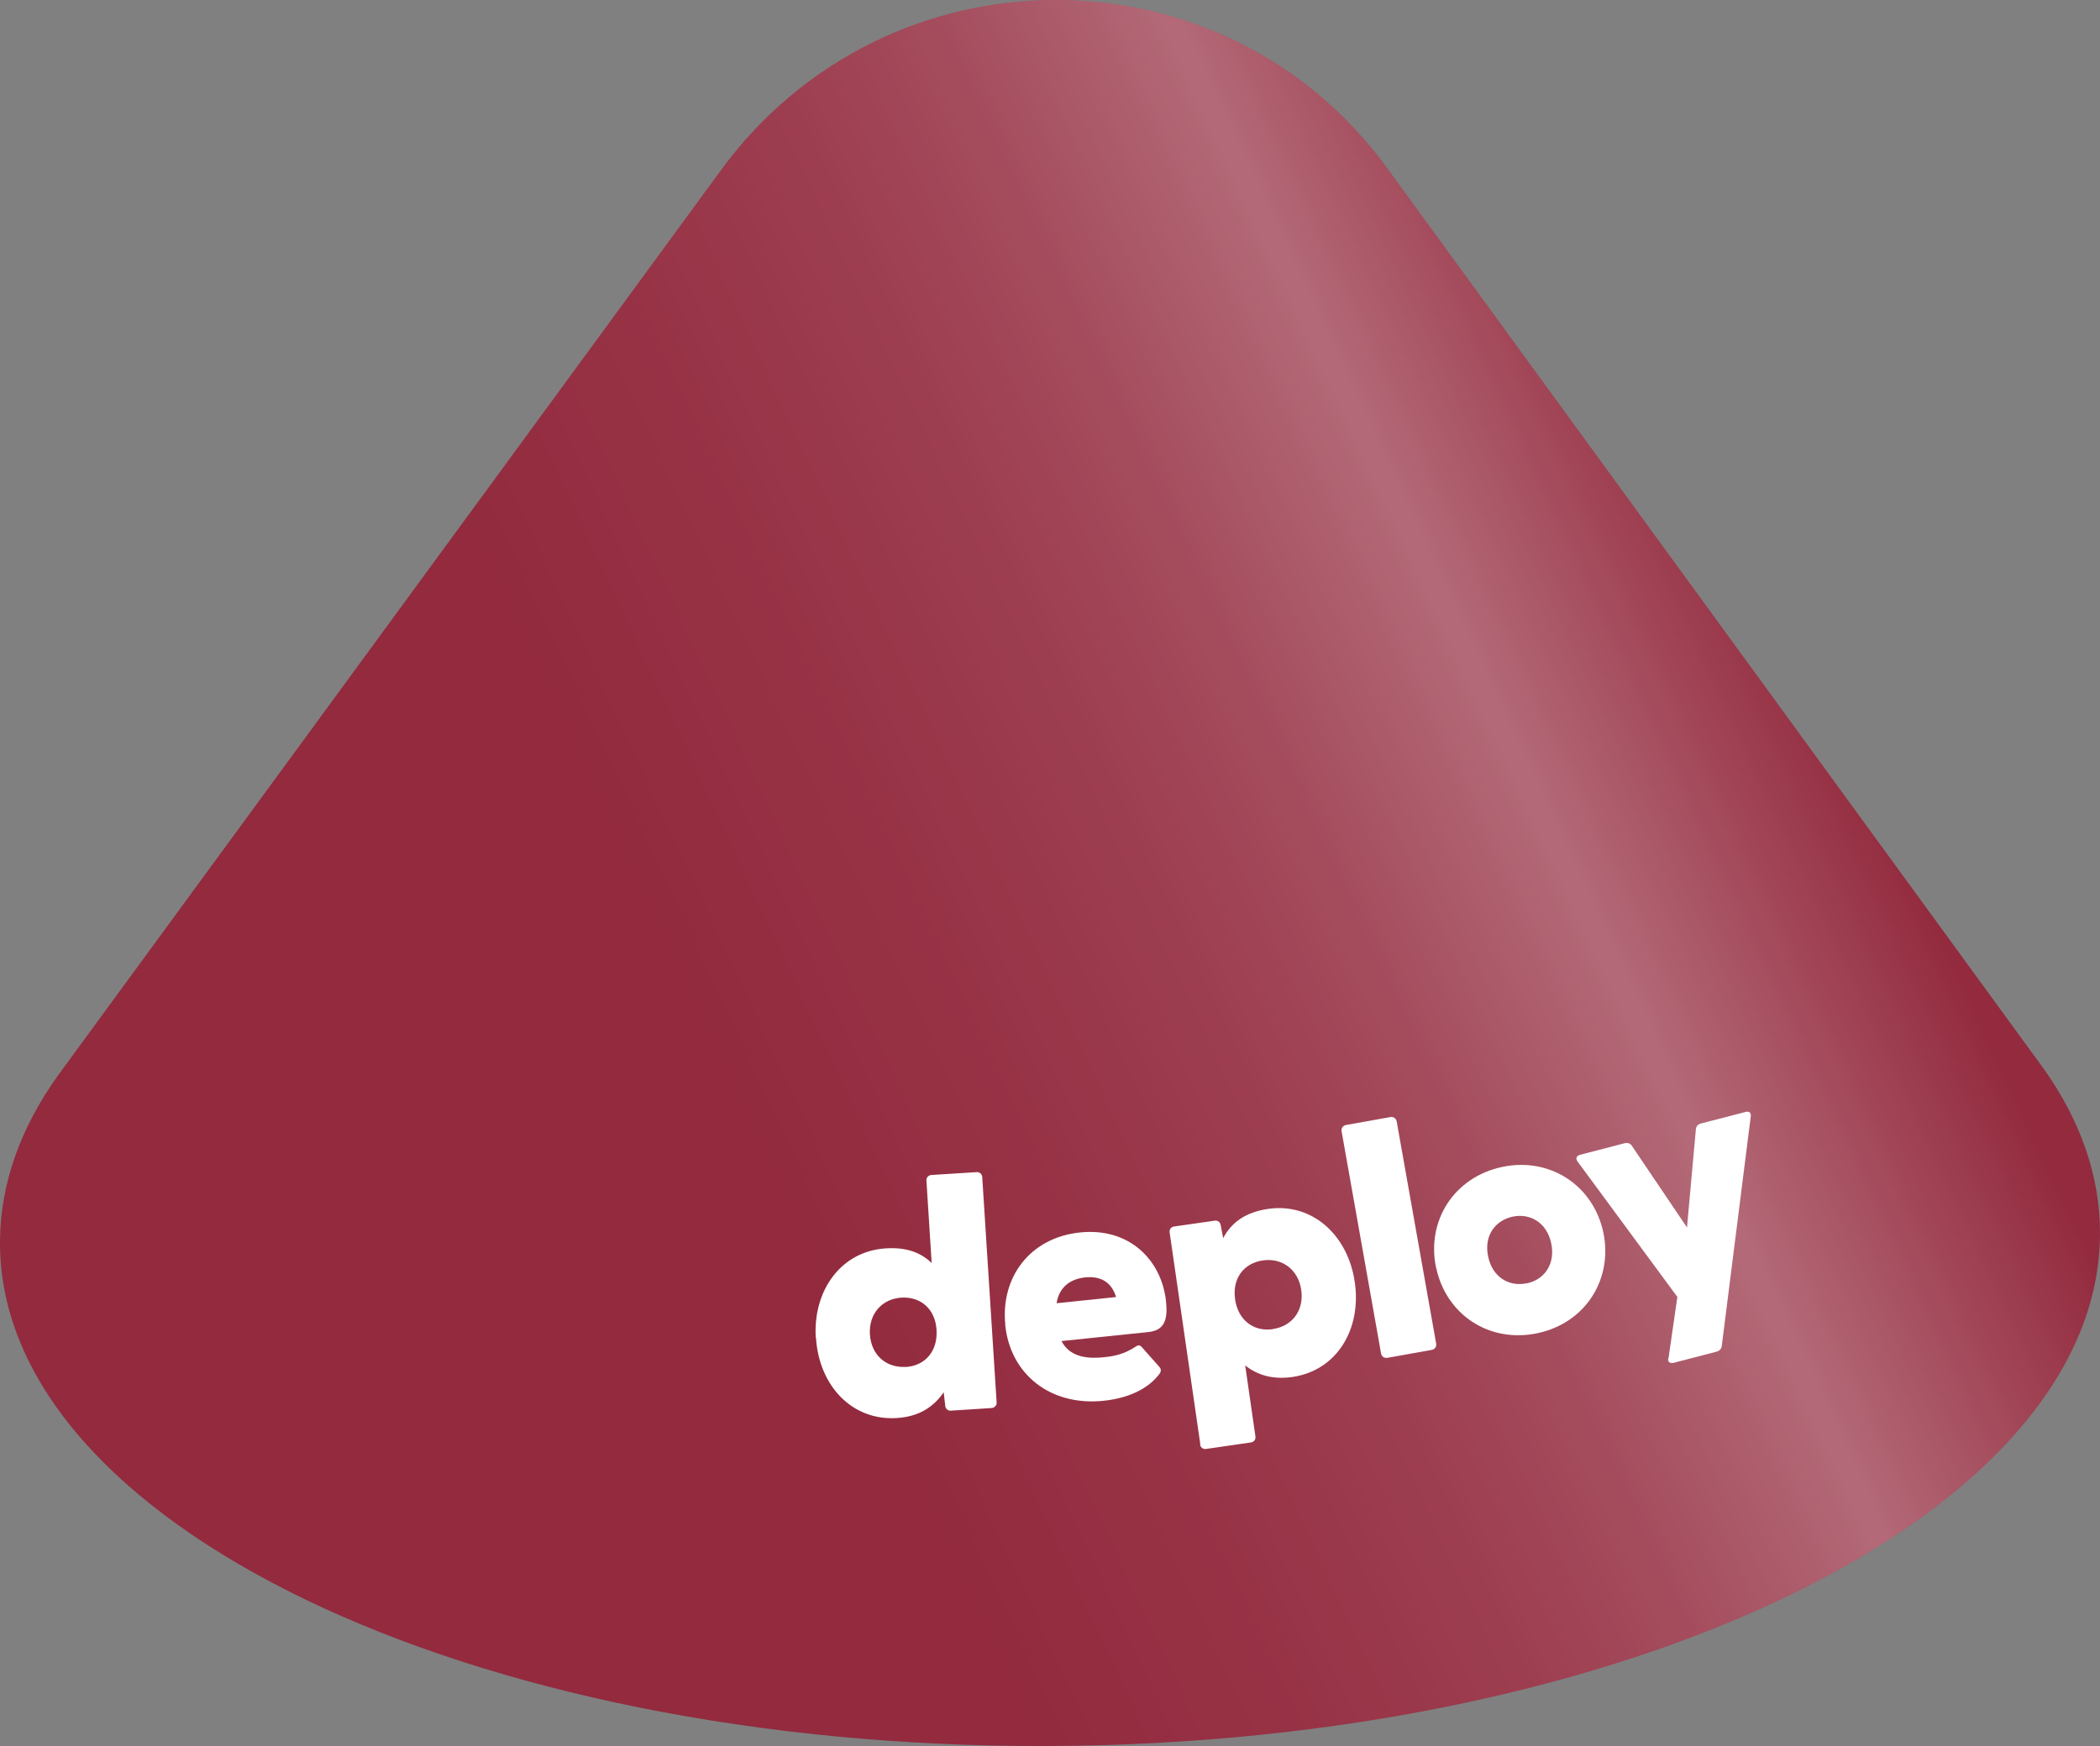 <?xml version="1.0" encoding="UTF-8"?><svg id="Layer_2" xmlns="http://www.w3.org/2000/svg" xmlns:xlink="http://www.w3.org/1999/xlink" viewBox="0 0 176.49 146.77"><rect x="0" y="0" width="176.49" height="146.77" fill="#808080" stroke="none"/><defs><style>.cls-1{fill:url(#linear-gradient);}.cls-2{fill:#fff;}.cls-3{fill:#932a3e;}</style><linearGradient id="linear-gradient" x1="4.5" y1="118.9" x2="153.45" y2="49.45" gradientUnits="userSpaceOnUse"><stop offset=".09" stop-color="#fff" stop-opacity="0"/><stop offset=".38" stop-color="#fff" stop-opacity="0"/><stop offset=".51" stop-color="#fff" stop-opacity=".04"/><stop offset=".62" stop-color="#fff" stop-opacity=".09"/><stop offset=".71" stop-color="#fff" stop-opacity=".16"/><stop offset=".79" stop-color="#fff" stop-opacity=".26"/><stop offset=".82" stop-color="#fff" stop-opacity=".3"/><stop offset=".96" stop-color="#fff" stop-opacity=".04"/><stop offset=".98" stop-color="#fff" stop-opacity="0"/></linearGradient></defs><g id="Layer_1-2"><path class="cls-3" d="m171.76,89.84c3.08,4.35,4.75,9.02,4.73,13.89-.09,23.59-39.67,42.86-88.4,43.04C39.35,146.95-.09,127.97,0,104.38c.02-4.88,1.73-9.58,4.86-13.96L60.58,14.32c13.92-19.01,42.2-19.12,55.98-.21l55.19,75.72Z"/><path class="cls-1" d="m171.76,89.84c3.08,4.35,4.75,9.02,4.73,13.89-.09,23.59-39.67,42.86-88.4,43.04C39.35,146.95-.09,127.97,0,104.38c.02-4.88,1.73-9.58,4.86-13.96L60.58,14.32c13.92-19.01,42.2-19.12,55.98-.21l55.19,75.72Z"/><path class="cls-2" d="m68.56,112.47c-.25-3.99,2.12-7.29,5.87-7.53,1.69-.11,2.92.31,3.87,1.23l-.44-6.93c-.02-.25.17-.46.42-.47l3.8-.24c.25-.02.46.17.47.42l1.21,18.94c.02.25-.19.46-.44.47l-3.41.22c-.25.02-.46-.17-.47-.42l-.13-1.13c-.84,1.25-2.1,2.06-3.95,2.17-3.74.24-6.52-2.7-6.78-6.72Zm7.56,2.44c1.64-.1,2.7-1.34,2.59-3.12-.11-1.75-1.32-2.81-2.96-2.71-1.61.1-2.75,1.35-2.64,3.09.11,1.77,1.41,2.83,3.01,2.73Z"/><path class="cls-2" d="m84.49,111.37c-.41-3.98,2.06-7.34,6.29-7.77,4.15-.43,6.86,2.34,7.22,5.82.15,1.46-.11,2.41-1.47,2.55l-7.32.76c.63,1.19,1.86,1.54,3.55,1.36.77-.08,1.66-.2,2.73-.92.21-.13.35-.09.51.11l1.45,1.64c.13.15.18.37-.07.65-1.01,1.28-2.7,1.98-4.64,2.18-4.45.46-7.83-2.21-8.26-6.38Zm9.31-2.33c-.42-1.41-1.47-1.78-2.6-1.66-1.19.12-2.18.76-2.4,2.17l5-.52Z"/><path class="cls-2" d="m100.88,121.42l-2.58-17.82c-.04-.25.13-.47.38-.5l3.41-.49c.25-.04.47.13.5.38l.21,1.09c.68-1.31,1.87-2.18,3.77-2.46,3.71-.54,6.72,2.2,7.29,6.16.58,3.99-1.54,7.44-5.25,7.97-1.62.23-2.91-.14-3.96-.97l.86,5.97c.04.25-.13.47-.38.5l-3.77.55c-.25.04-.47-.13-.5-.38Zm6.09-9.7c1.6-.23,2.64-1.53,2.39-3.29-.25-1.73-1.63-2.71-3.22-2.48-1.62.23-2.59,1.53-2.34,3.26.25,1.76,1.55,2.75,3.17,2.52Z"/><path class="cls-2" d="m116.07,113.78l-3.32-18.69c-.04-.25.11-.47.36-.52l3.75-.67c.25-.04.47.11.52.36l3.32,18.69c.04.25-.11.47-.36.52l-3.75.67c-.25.04-.47-.11-.52-.36Z"/><path class="cls-2" d="m120.69,106.56c-.82-3.92,1.49-7.61,5.57-8.47,4.05-.85,7.66,1.6,8.49,5.51.82,3.92-1.49,7.61-5.54,8.47-4.08.86-7.69-1.59-8.51-5.51Zm7.63,1.32c1.44-.3,2.42-1.59,2.05-3.36-.37-1.77-1.79-2.55-3.23-2.25-1.47.31-2.45,1.6-2.07,3.36.37,1.77,1.79,2.55,3.25,2.24Z"/><path class="cls-2" d="m140.23,114.15l.74-5.13-8.4-11.4c-.18-.27-.06-.47.23-.55l3.74-.97c.22-.06.46,0,.59.19l4.65,6.89.75-8.29c.03-.24.21-.4.43-.45l3.74-.97c.3-.08.47.05.44.37l-2.44,19.32c-.03.24-.21.4-.43.46l-3.58.93c-.32.08-.55-.03-.48-.39Z"/></g></svg>